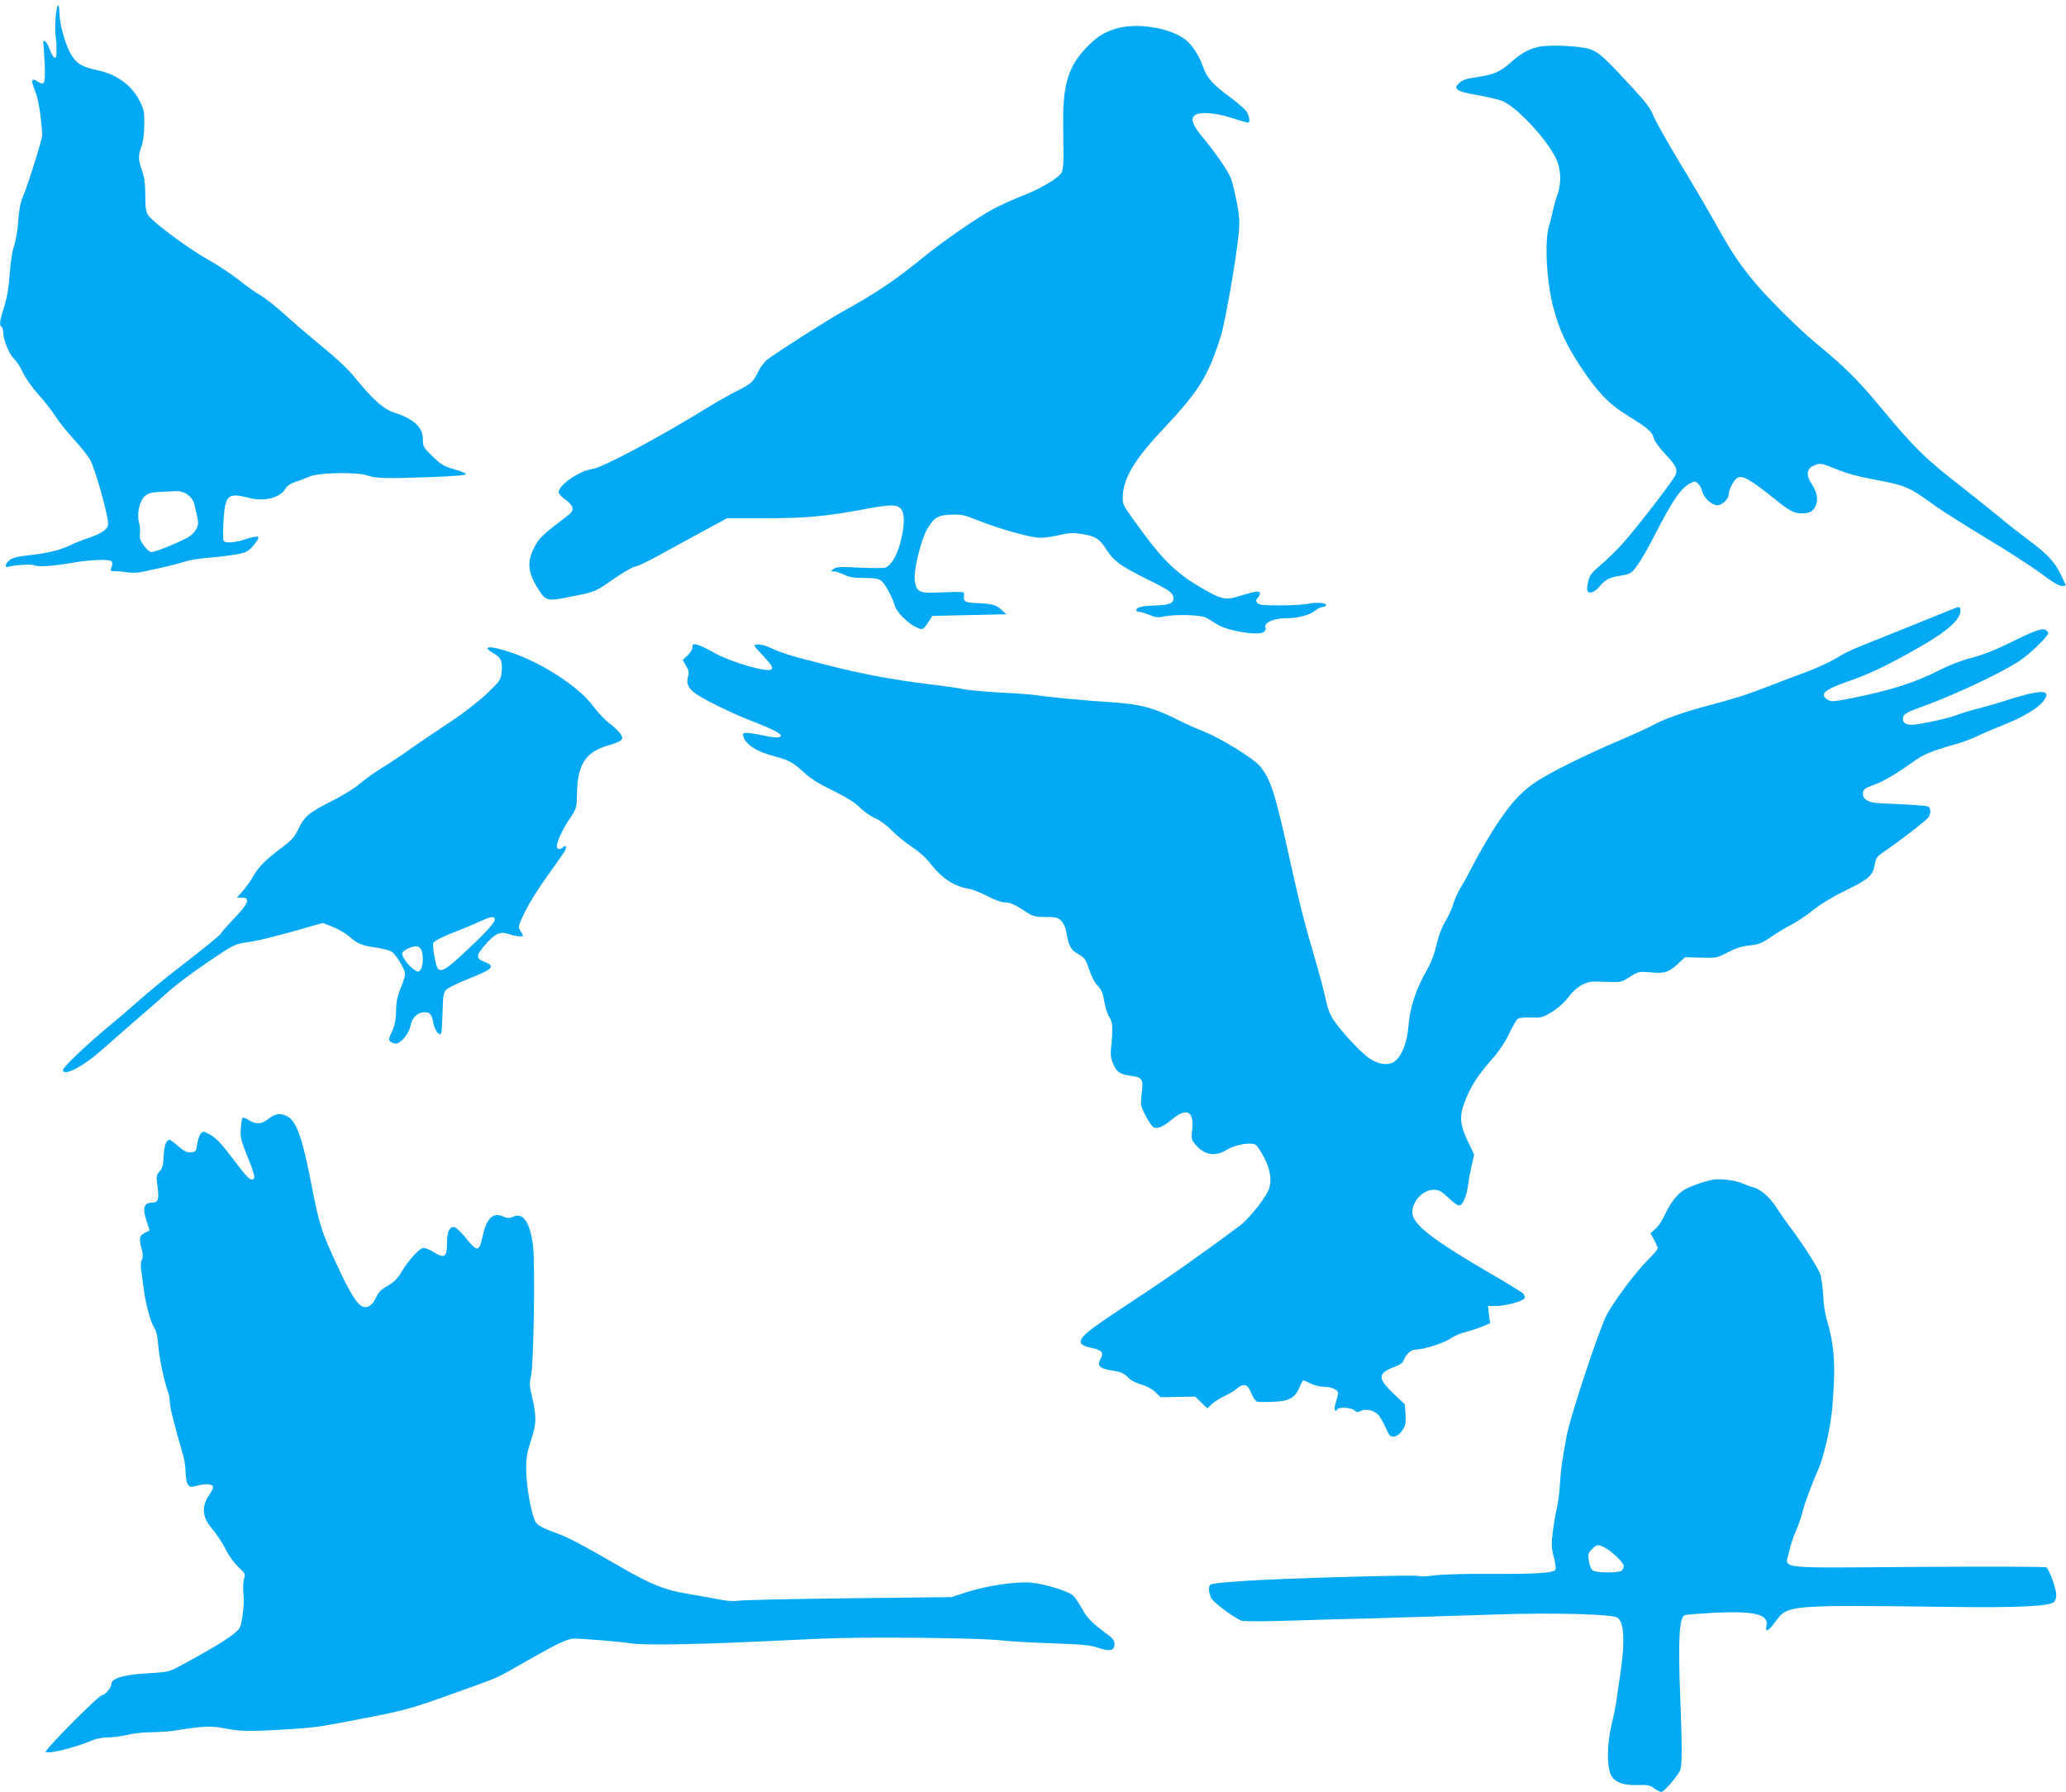 <?xml version="1.0" standalone="no"?>
<!DOCTYPE svg PUBLIC "-//W3C//DTD SVG 20010904//EN"
 "http://www.w3.org/TR/2001/REC-SVG-20010904/DTD/svg10.dtd">
<svg version="1.0" xmlns="http://www.w3.org/2000/svg"
 width="1280pt" height="1110pt" viewBox="0 0 1280 1110"
 preserveAspectRatio="xMidYMid meet">
<g transform="translate(0,1110) scale(0.1,-0.1)"
fill="#03a9f4" stroke="none">
<path d="M345 10997 c-4 -48 -4 -105 0 -125 3 -20 6 -44 5 -52 0 -8 -1 -30 0
-48 0 -49 -21 -36 -44 27 -17 48 -45 67 -37 25 2 -10 5 -66 8 -123 5 -116 -1
-134 -42 -107 -40 27 -46 11 -18 -56 21 -54 36 -143 45 -273 1 -23 -83 -293
-118 -378 -18 -41 -26 -86 -31 -155 -3 -55 -15 -121 -25 -152 -12 -34 -23
-102 -28 -178 -6 -86 -17 -147 -34 -202 -28 -85 -32 -115 -16 -125 5 -3 10
-19 10 -35 0 -44 37 -134 66 -161 14 -13 40 -52 56 -87 17 -35 59 -95 96 -136
37 -40 83 -100 104 -132 20 -33 73 -99 118 -148 45 -49 89 -106 99 -125 34
-66 111 -343 111 -396 0 -32 -38 -59 -118 -86 -37 -12 -88 -32 -114 -45 -61
-31 -150 -52 -262 -64 -62 -6 -98 -15 -115 -28 -28 -21 -35 -50 -11 -43 46 12
147 18 164 9 21 -11 113 -5 241 17 104 18 222 22 235 9 7 -7 8 -19 1 -37 -9
-24 -8 -25 22 -25 18 0 51 -3 75 -7 27 -5 66 -3 100 4 166 36 202 45 252 61
30 10 98 21 150 25 52 4 128 13 169 20 68 12 77 17 112 57 21 25 34 47 29 52
-5 5 -35 0 -73 -12 -68 -24 -132 -29 -142 -11 -4 5 -4 62 0 126 10 159 27 173
162 138 91 -24 192 3 222 59 10 17 31 31 65 42 28 10 67 24 87 33 53 24 290
28 354 6 57 -19 113 -20 398 -10 141 5 216 12 214 18 -2 6 -31 18 -66 28 -74
21 -90 31 -153 94 -43 42 -48 52 -48 92 0 77 -55 128 -180 168 -64 21 -129 79
-236 210 -46 57 -116 123 -209 199 -77 63 -181 152 -232 199 -51 46 -116 98
-145 115 -29 16 -93 61 -141 100 -49 38 -136 96 -195 128 -116 65 -335 228
-364 271 -14 22 -18 48 -18 123 0 70 -5 111 -20 153 -24 69 -25 92 -4 148 10
27 17 78 18 134 1 80 -2 97 -27 146 -49 100 -142 168 -263 194 -98 20 -134 43
-168 105 -32 60 -65 175 -67 235 -1 86 -16 81 -24 -8z m816 -2960 c19 -13 36
-35 41 -52 29 -120 30 -126 18 -154 -6 -16 -25 -38 -42 -51 -35 -26 -213 -100
-240 -100 -10 0 -31 18 -47 41 -23 31 -28 47 -24 73 3 18 0 49 -6 71 -14 52 3
131 36 161 20 18 39 24 91 27 37 2 83 4 103 5 23 1 48 -6 70 -21z"/>
<path d="M6908 10921 c-76 -25 -114 -50 -180 -119 -105 -109 -141 -222 -141
-437 0 -71 1 -170 2 -220 1 -52 -4 -99 -11 -112 -18 -35 -125 -99 -239 -144
-57 -22 -141 -60 -185 -83 -90 -48 -312 -201 -424 -292 -185 -151 -296 -226
-511 -345 -81 -44 -397 -245 -465 -296 -16 -12 -41 -44 -54 -70 -33 -69 -46
-81 -135 -125 -44 -22 -127 -69 -185 -105 -301 -185 -648 -370 -709 -378 -81
-10 -211 -100 -210 -145 0 -8 19 -29 42 -45 52 -38 58 -65 20 -94 -169 -130
-179 -139 -211 -198 -49 -92 -43 -159 24 -264 46 -73 55 -75 205 -44 151 30
142 26 273 117 55 37 109 68 120 68 12 0 77 31 146 69 69 38 192 105 275 150
l150 81 235 0 c251 0 376 11 610 55 166 31 204 31 230 5 26 -26 26 -99 0 -205
-23 -89 -61 -152 -97 -161 -13 -4 -86 -3 -161 0 -115 6 -140 5 -157 -8 -20
-15 -20 -15 3 -16 12 0 40 -9 62 -20 30 -15 59 -20 122 -20 60 0 90 -4 106
-16 24 -16 74 -109 86 -157 9 -36 79 -107 130 -131 44 -21 44 -21 87 45 l16
24 229 5 229 5 -30 27 c-33 31 -56 38 -147 42 -78 3 -89 9 -86 44 3 30 21 28
-189 21 -89 -3 -108 10 -116 80 -7 63 42 257 81 320 41 67 66 81 147 83 61 2
82 -2 160 -34 123 -50 330 -109 387 -109 26 -1 81 7 122 17 62 14 85 15 141 6
83 -14 107 -29 151 -98 44 -69 88 -101 248 -180 144 -71 166 -87 166 -121 0
-31 -30 -42 -122 -44 -73 -2 -108 -11 -108 -29 0 -6 8 -10 19 -10 10 0 38 -9
62 -19 37 -16 52 -18 94 -9 73 14 224 9 257 -8 15 -8 43 -25 63 -38 66 -45
272 -78 298 -48 6 8 11 17 10 19 -22 29 40 63 115 63 78 0 150 17 186 45 18
14 40 25 49 25 9 0 18 4 22 9 9 16 -56 23 -105 12 -25 -6 -104 -11 -176 -11
-106 0 -134 3 -144 15 -10 13 -10 19 5 35 9 10 14 24 10 29 -7 12 -30 8 -126
-21 -87 -28 -113 -22 -250 59 -138 82 -225 165 -354 342 -126 172 -120 161
-118 224 3 101 74 222 230 388 243 259 293 337 376 594 28 87 103 520 113 656
5 65 1 107 -16 188 -11 57 -27 120 -35 139 -21 50 -94 155 -169 246 -71 84
-84 126 -47 146 35 18 123 11 221 -20 51 -17 98 -30 102 -30 16 0 8 48 -13 74
-12 15 -54 51 -95 82 -108 79 -146 121 -168 184 -25 73 -69 142 -112 175 -98
75 -307 107 -436 66z"/>
<path d="M9533 10810 c-58 -12 -111 -41 -169 -93 -69 -62 -106 -78 -209 -94
-71 -10 -95 -18 -115 -38 -22 -23 -23 -26 -8 -41 10 -10 58 -23 126 -34 60
-10 129 -27 153 -37 102 -46 303 -271 340 -380 22 -67 20 -144 -5 -208 -7 -16
-18 -57 -25 -90 -7 -33 -17 -73 -23 -90 -30 -96 -17 -351 27 -515 37 -137 81
-230 170 -365 103 -155 173 -227 282 -295 129 -79 161 -106 168 -142 4 -18 33
-59 70 -98 69 -74 80 -95 66 -132 -11 -30 -238 -324 -328 -425 -35 -39 -95
-98 -133 -130 -59 -50 -71 -65 -80 -105 -7 -26 -9 -52 -5 -58 12 -20 43 -10
71 23 41 48 61 59 133 71 62 10 67 13 103 61 21 28 70 113 110 190 111 218
161 290 221 322 26 13 31 13 47 -2 11 -10 22 -30 25 -46 9 -41 60 -89 95 -89
29 0 70 39 70 66 0 30 32 92 54 104 32 17 75 -7 211 -115 117 -94 138 -105
191 -105 47 0 69 13 84 50 16 38 7 83 -26 133 -37 56 -31 97 18 115 36 14 42
13 117 -17 90 -36 147 -52 276 -76 170 -32 196 -43 351 -156 51 -36 196 -128
324 -205 127 -76 278 -174 335 -216 68 -52 112 -78 130 -78 15 0 25 3 23 8 -2
4 -15 32 -30 63 -35 75 -84 128 -198 212 -52 39 -133 102 -180 142 -47 39
-155 125 -240 192 -217 168 -290 239 -480 468 -163 196 -227 260 -420 420
-120 100 -319 299 -399 400 -90 113 -129 172 -231 356 -51 90 -151 260 -223
378 -71 118 -140 241 -153 273 -17 45 -47 85 -126 170 -179 194 -210 222 -263
242 -57 21 -253 31 -322 16z"/>
<path d="M11990 7284 c-74 -30 -214 -87 -310 -125 -223 -89 -232 -93 -310
-140 -36 -21 -115 -57 -175 -80 -61 -22 -166 -62 -235 -89 -148 -57 -216 -78
-371 -119 -150 -39 -281 -85 -346 -122 -29 -16 -128 -61 -220 -100 -193 -82
-410 -189 -502 -249 -107 -70 -186 -161 -305 -358 -31 -52 -74 -129 -96 -172
-22 -43 -53 -100 -69 -126 -17 -26 -37 -71 -46 -100 -8 -29 -31 -80 -51 -113
-23 -38 -42 -90 -54 -143 -11 -51 -32 -108 -55 -148 -75 -132 -110 -238 -120
-365 -7 -87 -37 -167 -76 -203 -36 -34 -100 -30 -162 10 -60 39 -210 204 -241
267 -13 25 -28 75 -35 111 -7 36 -34 139 -61 230 -72 247 -94 333 -150 585
-100 456 -128 544 -197 622 -45 51 -240 170 -347 213 -42 16 -108 46 -146 65
-164 83 -246 104 -435 116 -139 8 -388 32 -455 43 -19 3 -118 11 -220 16 -102
6 -205 15 -230 21 -25 6 -115 19 -200 29 -243 30 -427 64 -660 124 -220 56
-260 68 -343 106 -26 12 -60 20 -75 18 -27 -3 -26 -4 37 -71 53 -58 61 -71 50
-83 -22 -22 -250 44 -353 102 -44 25 -93 48 -108 51 -24 5 -28 2 -28 -17 0
-12 -14 -35 -30 -50 l-30 -28 20 -36 c17 -28 20 -41 12 -69 -12 -43 4 -75 56
-109 65 -43 229 -122 359 -172 68 -26 133 -56 145 -66 22 -17 22 -19 4 -26
-10 -4 -53 0 -95 10 -42 9 -89 16 -104 16 -25 0 -27 -3 -21 -22 15 -52 86 -96
197 -124 84 -22 112 -38 177 -98 38 -36 93 -71 180 -113 85 -42 138 -75 165
-103 22 -23 64 -53 93 -66 31 -13 76 -46 106 -77 29 -30 85 -76 124 -102 45
-29 90 -69 118 -106 68 -88 145 -139 234 -154 25 -4 78 -25 118 -46 48 -25 87
-39 111 -39 28 0 56 -12 107 -45 65 -43 71 -45 141 -45 65 0 77 -3 98 -24 13
-13 27 -41 30 -62 15 -92 28 -117 75 -144 41 -23 47 -33 68 -95 13 -41 34 -82
52 -100 24 -24 33 -46 41 -96 6 -35 19 -78 31 -97 22 -35 24 -68 13 -178 -6
-60 -4 -78 13 -117 23 -51 41 -62 114 -72 63 -8 72 -22 63 -93 -4 -31 -7 -67
-6 -80 1 -32 62 -141 82 -147 24 -8 58 8 114 54 89 73 134 47 121 -70 -6 -51
-4 -60 20 -88 56 -67 123 -78 195 -33 52 33 155 50 181 29 9 -7 32 -43 52 -81
41 -79 48 -153 20 -209 -30 -59 -122 -172 -171 -208 -214 -160 -453 -329 -643
-453 -255 -168 -314 -211 -336 -244 -21 -32 -5 -48 62 -62 60 -13 74 -29 54
-64 -27 -51 -10 -64 102 -81 23 -4 48 -17 65 -35 17 -19 49 -36 83 -46 33 -9
69 -29 88 -47 l33 -32 107 2 107 2 37 -36 38 -37 27 26 c16 15 53 38 85 53 31
15 64 35 74 46 9 10 28 19 41 19 19 0 28 -10 45 -49 11 -27 27 -51 36 -53 10
-3 55 -3 101 -1 99 4 133 23 162 89 10 24 21 44 24 44 3 0 23 -9 45 -20 22
-11 57 -20 79 -20 50 0 91 -18 91 -40 0 -10 -7 -36 -14 -58 -13 -37 -7 -67 9
-42 10 16 86 12 106 -6 14 -13 22 -13 39 -4 30 16 82 5 108 -23 11 -12 33 -48
47 -80 23 -52 28 -58 52 -55 18 2 36 15 51 38 20 30 23 44 20 98 l-4 63 -72
68 c-99 94 -97 126 10 165 27 10 50 25 53 36 12 37 46 70 73 70 52 1 172 38
217 68 25 17 69 36 98 42 29 7 74 22 100 33 l49 20 -7 54 -6 53 46 0 c61 0
173 30 180 48 3 8 0 21 -6 28 -6 7 -95 62 -197 121 -370 215 -492 310 -492
384 0 69 66 139 131 139 35 0 48 -7 94 -51 36 -34 60 -49 70 -45 21 8 41 59
50 121 3 28 13 82 22 122 l16 72 -37 77 c-55 115 -57 167 -11 274 38 89 74
142 169 251 32 36 74 99 95 144 21 45 45 86 53 93 9 7 41 11 84 9 64 -2 73 1
130 35 37 23 76 58 100 90 50 67 109 101 172 98 26 0 72 -2 102 -3 48 -2 63 3
108 32 52 33 55 34 127 28 88 -8 114 0 172 54 l43 40 98 -3 c94 -3 99 -2 167
33 50 26 89 38 135 43 56 5 75 13 135 54 39 26 95 60 125 75 30 15 89 54 130
87 48 39 123 84 206 125 143 69 169 92 180 164 6 35 14 47 53 73 109 74 271
200 281 218 15 28 12 57 -7 65 -10 4 -92 10 -183 14 -136 5 -171 9 -194 24
-20 14 -26 25 -24 45 3 23 12 30 64 49 61 21 142 69 247 144 64 46 110 65 248
105 52 14 119 39 149 54 30 15 104 46 163 70 118 46 211 102 245 145 46 58 17
72 -96 45 -42 -11 -104 -28 -137 -40 -33 -11 -104 -32 -158 -46 -53 -13 -119
-33 -146 -44 -44 -17 -165 -45 -248 -57 -52 -8 -83 4 -83 31 0 32 11 40 120
79 201 73 483 206 600 282 64 41 180 154 180 174 0 5 -8 14 -17 19 -22 13 -68
-4 -228 -83 -84 -42 -165 -73 -230 -90 -60 -15 -138 -45 -195 -74 -153 -79
-309 -128 -550 -176 -112 -22 -127 -23 -147 -9 -51 33 -21 61 115 109 140 48
249 100 431 203 158 89 240 152 267 204 15 29 13 58 -3 58 -4 0 -69 -26 -143
-56z"/>
<path d="M3020 7083 c0 -5 18 -18 40 -31 45 -26 55 -51 47 -120 -5 -44 -11
-53 -93 -131 -52 -48 -148 -123 -229 -176 -77 -51 -183 -122 -235 -159 -52
-37 -135 -93 -185 -123 -49 -31 -112 -76 -140 -101 -27 -24 -102 -70 -166
-102 -143 -72 -173 -97 -210 -174 -23 -49 -42 -70 -96 -111 -104 -77 -149
-122 -183 -181 -17 -30 -47 -72 -66 -94 l-36 -40 31 0 c54 0 41 -36 -49 -130
-44 -46 -80 -87 -80 -91 0 -7 -97 -86 -273 -222 -82 -63 -166 -133 -253 -209
-39 -35 -119 -103 -178 -152 -137 -115 -276 -247 -276 -263 0 -45 127 21 246
128 49 43 143 125 208 182 66 56 154 134 197 172 42 39 151 121 243 183 156
106 171 114 233 123 87 12 191 38 420 104 l63 18 61 -24 c34 -13 81 -41 104
-61 52 -45 76 -55 168 -68 39 -6 82 -17 94 -25 27 -18 83 -112 83 -139 0 -11
-12 -49 -27 -85 -21 -50 -28 -84 -29 -141 -1 -55 -7 -89 -25 -128 -23 -51 -23
-54 -6 -67 10 -7 27 -11 37 -8 33 9 76 67 84 111 7 47 44 82 86 82 34 0 46
-14 55 -67 7 -45 41 -87 49 -62 3 8 6 66 8 130 2 97 6 120 21 137 11 12 71 42
135 67 160 64 174 79 102 108 -53 20 -51 39 7 106 60 69 93 84 146 65 40 -14
87 -19 87 -9 0 3 -7 17 -16 30 -15 24 -14 29 31 122 26 53 89 153 140 222 50
70 97 137 104 149 14 27 7 42 -11 24 -18 -18 -38 -14 -38 7 0 28 38 109 83
175 40 59 40 61 42 155 3 174 53 252 188 292 95 28 106 39 79 76 -11 15 -41
44 -67 63 -26 19 -71 67 -101 107 -88 119 -316 268 -510 332 -89 30 -144 39
-144 24z m43 -1669 c15 -15 -31 -69 -162 -192 -131 -124 -160 -143 -187 -124
-13 9 -38 147 -29 162 9 14 65 42 150 74 39 15 99 40 135 57 67 30 82 33 93
23z m-457 -191 c18 -24 18 -104 0 -128 -13 -18 -15 -18 -39 -2 -36 23 -79 83
-75 103 3 16 54 41 87 43 8 1 20 -7 27 -16z"/>
<path d="M1664 4170 c-47 -35 -75 -37 -121 -9 -19 12 -37 18 -40 15 -4 -4 -9
-34 -11 -67 -4 -54 0 -72 44 -180 35 -86 45 -122 37 -130 -17 -17 -36 -1 -113
101 -89 118 -122 153 -166 176 -31 17 -35 17 -50 3 -8 -9 -18 -38 -22 -65 -7
-46 -9 -49 -38 -52 -25 -2 -42 6 -78 37 -26 23 -51 41 -55 41 -21 0 -34 -36
-37 -102 -3 -57 -8 -76 -26 -95 -20 -22 -21 -28 -12 -93 11 -81 4 -100 -37
-100 -47 0 -57 -35 -32 -110 l20 -61 -27 -14 c-37 -19 -40 -32 -24 -94 10 -39
11 -59 3 -74 -7 -11 -8 -37 -5 -61 4 -23 11 -75 16 -116 12 -96 42 -208 66
-245 12 -18 21 -57 25 -114 7 -80 36 -218 61 -286 6 -16 10 -43 10 -60 -1 -26
31 -153 83 -331 8 -28 15 -75 15 -105 0 -31 6 -63 14 -74 13 -18 18 -18 65 -6
52 13 91 8 91 -12 0 -7 -11 -29 -25 -49 -47 -69 -42 -135 14 -201 41 -50 66
-89 96 -147 15 -30 48 -74 72 -97 38 -35 44 -45 37 -65 -8 -21 -10 -66 -4
-128 3 -43 -11 -154 -23 -179 -20 -40 -122 -106 -382 -246 -56 -30 -69 -33
-190 -40 -142 -7 -225 -31 -225 -65 0 -23 -38 -70 -57 -70 -21 0 -365 -347
-350 -353 29 -11 189 30 297 76 19 8 60 15 90 15 30 0 84 8 120 16 36 9 101
16 144 16 44 0 107 4 140 9 191 30 231 32 317 15 100 -19 158 -20 389 -6 180
11 203 15 550 83 202 40 243 53 610 186 153 56 137 48 331 159 175 100 244
133 284 134 45 1 280 -18 360 -30 74 -11 367 -7 740 10 121 6 319 15 440 20
261 12 975 5 1107 -11 51 -6 194 -14 318 -18 186 -7 235 -11 285 -28 72 -25
100 -18 100 23 0 22 -10 35 -45 61 -94 69 -127 103 -157 160 -18 32 -42 68
-55 80 -29 27 -176 72 -261 80 -88 8 -278 -20 -397 -59 l-95 -31 -630 -7
c-346 -4 -656 -11 -687 -15 -38 -5 -80 -2 -130 9 -40 8 -118 22 -173 31 -155
25 -238 58 -427 167 -258 149 -330 187 -421 219 -47 16 -91 39 -103 53 -28 32
-64 222 -64 338 0 71 6 105 31 180 34 102 34 145 2 281 -13 56 -13 76 -3 115
17 68 26 702 12 810 -20 147 -62 204 -127 174 -19 -9 -33 -8 -60 4 -62 26
-101 -13 -125 -124 -21 -97 -33 -99 -103 -12 -29 36 -61 67 -72 69 -29 5 -45
-27 -45 -90 0 -97 -14 -108 -85 -64 -22 14 -50 25 -61 25 -25 0 -96 -79 -141
-156 -21 -35 -45 -58 -82 -79 -40 -23 -57 -40 -71 -72 -20 -45 -50 -67 -80
-58 -35 11 -80 82 -156 246 -100 212 -117 265 -164 509 -56 291 -93 396 -150
425 -43 22 -72 19 -116 -15z"/>
<path d="M10615 3793 c-45 -6 -146 -42 -182 -64 -43 -27 -88 -85 -119 -156
-15 -32 -40 -70 -58 -85 l-31 -27 23 -40 c12 -22 22 -46 22 -53 0 -8 -27 -40
-61 -73 -72 -71 -204 -247 -253 -336 -45 -83 -229 -637 -250 -754 -31 -170
-35 -200 -41 -295 -3 -52 -12 -122 -20 -155 -8 -33 -19 -99 -25 -147 -9 -74
-8 -97 6 -151 10 -35 15 -71 11 -79 -8 -22 -120 -29 -427 -27 -143 1 -287 -4
-327 -10 -40 -6 -82 -7 -95 -3 -21 7 -581 -7 -938 -23 -177 -8 -336 -21 -349
-30 -16 -9 -13 -51 4 -85 15 -28 140 -121 187 -139 13 -5 154 -5 323 1 165 5
361 11 435 12 197 6 472 14 835 26 333 11 694 2 733 -19 46 -25 52 -151 17
-376 -8 -49 -17 -112 -20 -140 -4 -27 -18 -97 -32 -155 -27 -116 -28 -249 -3
-303 22 -46 76 -67 163 -64 65 2 80 -1 106 -21 17 -12 37 -22 44 -22 16 0 105
103 117 136 12 32 12 137 0 454 -14 356 -6 492 28 505 9 4 92 10 184 15 252
12 338 -10 322 -82 -9 -43 11 -34 55 26 78 106 68 105 1111 92 393 -5 590 5
616 31 8 8 14 27 14 43 0 37 -44 160 -62 171 -7 5 -367 6 -800 3 -904 -6 -817
-17 -793 96 8 36 25 90 39 120 14 30 32 82 41 115 15 61 61 186 95 260 38 84
81 267 92 394 22 268 15 383 -38 561 -7 25 -16 84 -18 133 -3 48 -10 105 -16
128 -10 37 -116 203 -199 311 -20 26 -53 74 -75 108 -39 63 -101 116 -145 126
-14 3 -44 14 -66 24 -43 19 -131 30 -180 23z m-673 -2279 c44 -23 118 -94 118
-113 0 -9 -5 -22 -12 -29 -16 -16 -159 -16 -181 1 -9 6 -20 33 -23 59 -6 41
-4 49 19 72 30 30 38 31 79 10z"/>
</g>
</svg>
